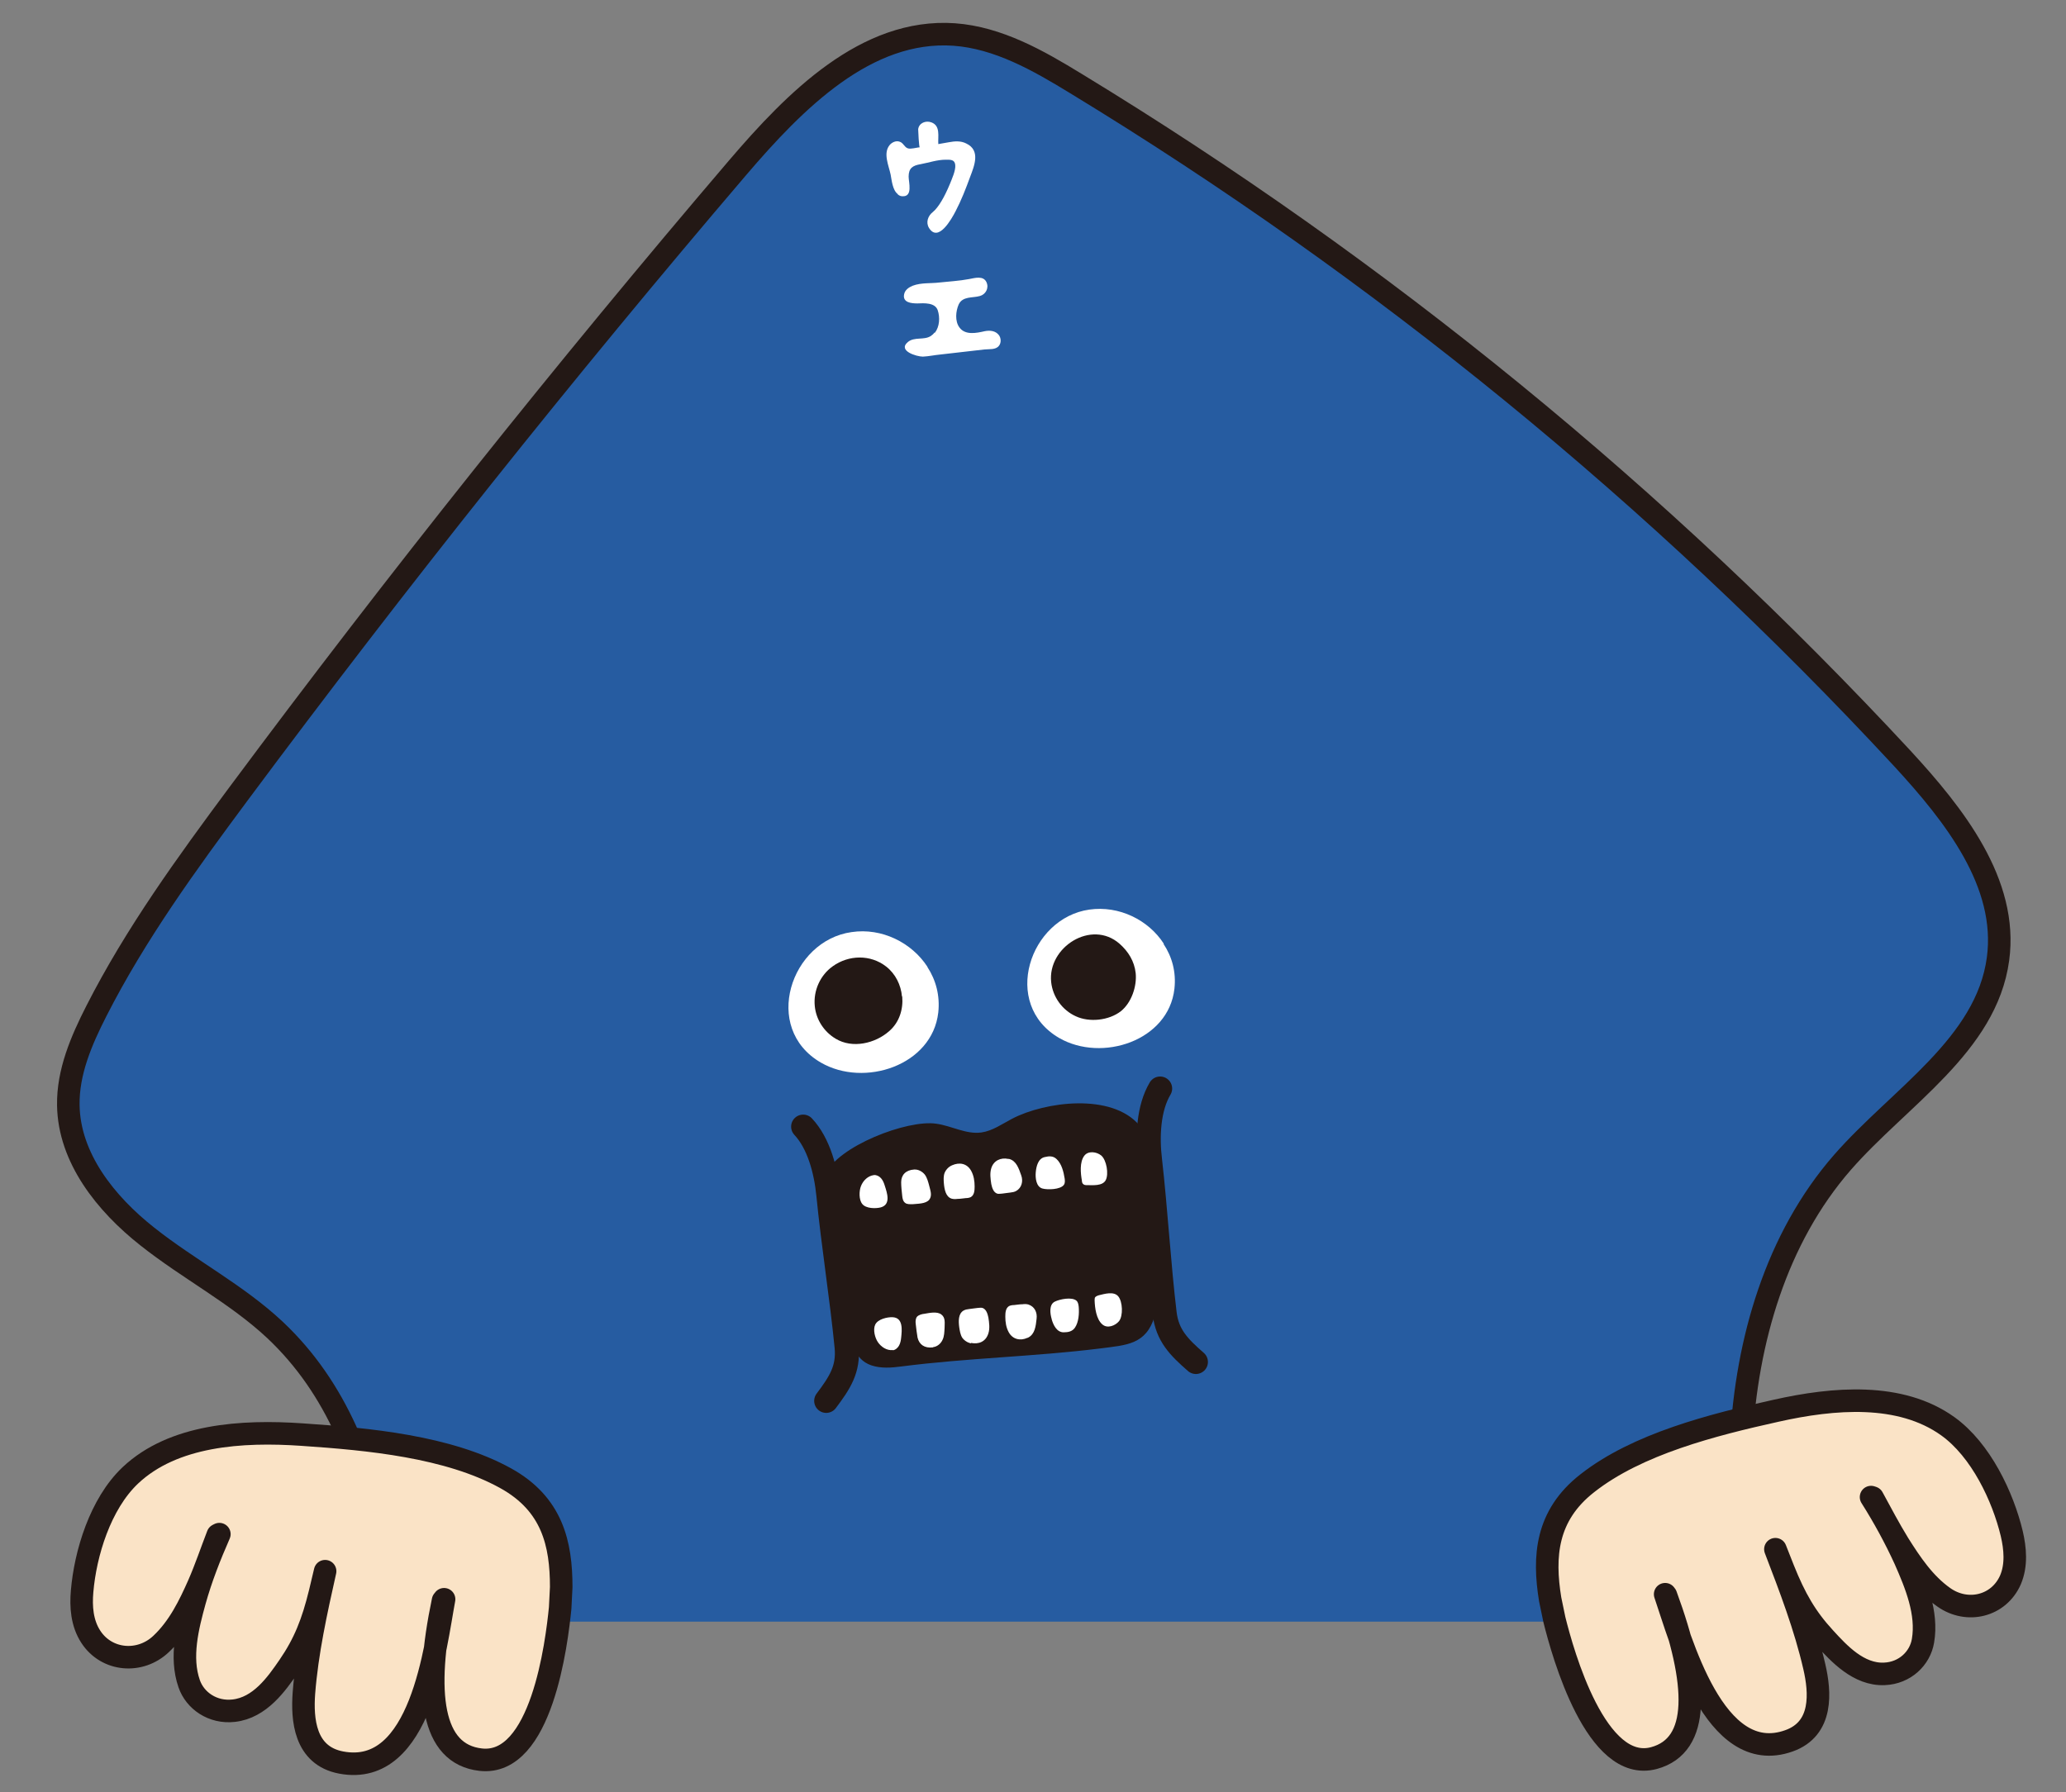 <svg width="121" height="105" viewBox="0 0 121 105" fill="none" xmlns="http://www.w3.org/2000/svg">
<rect x="0" y="0" width="121" height="105" fill="#808080" stroke="none"/>
<g clip-path="url(#clip0_1847_53)">
<path d="M104.446 106.551C104.182 105.047 103.934 103.527 103.67 102.023C102.677 96.208 101.668 90.331 101.978 84.439C102.289 78.546 104.027 72.545 107.907 68.095C111.259 64.264 116.334 61.225 117.017 56.186C117.622 51.735 114.456 47.734 111.414 44.432C97.214 29.111 80.871 15.76 63.008 4.89C60.804 3.541 58.46 2.207 55.884 2.021C50.731 1.664 46.557 5.898 43.204 9.821C33.054 21.714 23.292 33.965 13.965 46.51C10.938 50.588 7.943 54.712 5.646 59.225C4.761 60.962 3.97 62.807 4.001 64.745C4.047 67.831 6.189 70.514 8.626 72.436C11.047 74.359 13.856 75.801 16.106 77.91C23.416 84.795 22.873 96.239 24.285 106.179C26.365 120.724 33.753 135.13 30.338 149.427C29.345 153.598 27.514 158.265 29.779 161.894C32.201 165.755 37.803 165.941 42.211 164.763C45.579 163.879 48.838 162.437 51.476 160.188C58.383 154.296 60.959 143.053 69.712 140.634C74.136 139.409 78.947 141.007 82.625 143.767C87.188 147.178 89.283 152.9 94.622 155.474C99.743 157.955 107.938 157.614 112.966 154.947C115.558 153.567 117.654 150.869 117.452 147.953C117.188 144.185 113.556 141.72 111.446 138.588C109.474 135.657 108.823 132.059 108.233 128.57C106.976 121.22 105.719 113.87 104.462 106.52L104.446 106.551Z" fill="#265CA1" stroke="#231815" stroke-width="1.32" stroke-miterlimit="10"/>
<path d="M54.316 56.635C53.4 55.224 51.646 54.34 49.877 54.604C46.307 55.1 44.6 60.233 48.077 62.249C50.622 63.722 54.595 62.419 54.952 59.318C55.061 58.326 54.812 57.411 54.316 56.651V56.635Z" fill="white"/>
<path d="M68.162 55.286C67.262 53.891 65.54 53.038 63.801 53.286C60.294 53.782 58.618 58.822 62.032 60.807C64.531 62.249 68.442 60.977 68.783 57.922C68.892 56.946 68.644 56.046 68.147 55.302L68.162 55.286Z" fill="white"/>
<path d="M66.514 57.007C66.592 57.783 66.266 58.744 65.645 59.24C64.947 59.783 63.799 59.907 63.007 59.535C62.215 59.178 61.657 58.403 61.564 57.535C61.346 55.488 63.923 53.844 65.568 55.286C66.08 55.736 66.437 56.309 66.514 57.007Z" fill="#231815"/>
<path d="M52.842 58.387C52.904 59.131 52.671 59.891 52.081 60.403C51.259 61.132 49.924 61.442 48.946 60.852C48.264 60.449 47.798 59.736 47.72 58.945C47.627 58.046 48.031 57.131 48.776 56.603C49.707 55.937 50.979 55.906 51.895 56.619C52.454 57.053 52.764 57.705 52.826 58.371L52.842 58.387Z" fill="#231815"/>
<path d="M54.841 65.831C55.741 65.955 56.58 66.466 57.48 66.342C58.131 66.249 58.69 65.846 59.28 65.536C61.22 64.528 65.115 64.016 66.73 65.924C67.894 67.288 68.064 69.599 68.173 71.32C68.297 73.212 68.188 75.274 67.63 77.104C67.118 78.779 65.984 78.794 64.433 78.996C60.568 79.477 56.642 79.554 52.793 80.05C52.203 80.128 51.597 80.174 51.039 79.988C49.968 79.632 49.813 78.438 49.533 77.476C49.13 76.096 48.788 74.716 48.494 73.305C48.214 71.909 47.749 70.204 48.338 68.808C49.021 67.164 53.15 65.567 54.841 65.831Z" fill="#231815"/>
<path d="M56.878 78.701C56.878 78.701 56.816 78.685 56.77 78.67C56.614 78.623 56.444 78.499 56.351 78.36C56.242 78.174 56.211 77.957 56.18 77.755C56.133 77.398 56.118 76.964 56.428 76.778C56.537 76.716 56.645 76.7 56.77 76.685C56.925 76.669 57.096 76.638 57.251 76.623C57.344 76.623 57.453 76.592 57.546 76.623C57.763 76.7 57.84 76.964 57.887 77.181C57.934 77.491 57.98 77.817 57.887 78.112C57.732 78.608 57.313 78.763 56.863 78.67L56.878 78.701Z" fill="white"/>
<path d="M60.167 78.375C60.167 78.375 60.198 78.375 60.214 78.36C60.617 78.158 60.664 77.677 60.71 77.259C60.757 76.887 60.602 76.546 60.229 76.421C60.12 76.39 59.996 76.39 59.888 76.406C59.717 76.406 59.562 76.437 59.391 76.453C59.298 76.453 59.189 76.468 59.096 76.514C58.894 76.638 58.879 76.902 58.879 77.135C58.879 77.445 58.925 77.77 59.081 78.05C59.313 78.468 59.764 78.561 60.167 78.375Z" fill="white"/>
<path d="M54.655 78.918C54.903 78.887 55.105 78.701 55.198 78.499C55.307 78.282 55.307 78.034 55.322 77.786C55.322 77.507 55.385 77.197 55.136 77.01C54.888 76.809 54.422 76.918 54.143 76.964C53.988 76.98 53.817 77.026 53.708 77.135C53.615 77.259 53.615 77.414 53.631 77.553C53.662 77.832 53.693 78.096 53.739 78.36C53.833 78.763 54.143 78.995 54.639 78.933L54.655 78.918Z" fill="white"/>
<path d="M52.283 79.104C52.438 79.088 52.578 78.964 52.655 78.825C52.733 78.685 52.764 78.515 52.779 78.36C52.826 77.91 52.904 77.197 52.283 77.166C51.972 77.15 51.414 77.274 51.259 77.6C51.119 77.894 51.243 78.375 51.414 78.623C51.6 78.902 51.941 79.135 52.298 79.088L52.283 79.104Z" fill="white"/>
<path d="M61.595 77.275C61.502 76.965 61.424 76.422 61.781 76.251C62.06 76.112 62.79 75.957 63.054 76.205C63.147 76.298 63.162 76.438 63.178 76.562C63.209 76.949 63.178 77.445 62.961 77.771C62.805 78.004 62.557 78.05 62.293 78.05C61.89 78.05 61.688 77.616 61.595 77.29V77.275Z" fill="white"/>
<path d="M64.109 76.189C64.109 76.189 64.109 76.065 64.125 76.019C64.171 75.941 64.265 75.91 64.358 75.879C64.684 75.802 65.227 75.631 65.491 75.941C65.754 76.251 65.785 77.088 65.537 77.399C65.32 77.662 64.854 77.848 64.559 77.585C64.203 77.275 64.125 76.623 64.109 76.189Z" fill="white"/>
<path d="M67.945 63.769C67.262 64.916 67.185 66.575 67.356 67.986C67.681 70.84 67.868 74.08 68.209 76.934C68.364 78.236 69.047 78.918 70.04 79.787" stroke="#231815" stroke-width="1.41" stroke-linecap="round" stroke-linejoin="round"/>
<path d="M47.039 66.001C47.955 66.978 48.374 68.575 48.514 69.986C48.793 72.839 49.305 76.049 49.584 78.902C49.709 80.22 49.181 81.011 48.389 82.066" stroke="#231815" stroke-width="1.41" stroke-linecap="round" stroke-linejoin="round"/>
<path d="M55.761 68.265C55.761 68.265 55.699 68.296 55.668 68.311C55.529 68.389 55.389 68.544 55.327 68.699C55.249 68.901 55.265 69.118 55.28 69.32C55.311 69.676 55.389 70.11 55.73 70.219C55.839 70.25 55.963 70.25 56.072 70.234C56.242 70.234 56.398 70.203 56.568 70.188C56.661 70.188 56.77 70.172 56.863 70.126C57.065 70.002 57.081 69.738 57.081 69.505C57.081 69.195 57.034 68.87 56.879 68.591C56.63 68.141 56.18 68.079 55.761 68.265Z" fill="white"/>
<path d="M59.05 67.892C59.05 67.892 59.081 67.892 59.096 67.892C59.531 68.001 59.671 68.466 59.81 68.854C59.935 69.195 59.842 69.583 59.516 69.769C59.407 69.831 59.298 69.846 59.174 69.862C59.019 69.877 58.848 69.908 58.693 69.924C58.6 69.924 58.491 69.955 58.398 69.924C58.181 69.846 58.103 69.583 58.057 69.366C58.01 69.055 57.964 68.73 58.057 68.435C58.196 67.986 58.615 67.799 59.05 67.892Z" fill="white"/>
<path d="M53.54 68.513C53.788 68.497 54.021 68.637 54.161 68.808C54.3 68.994 54.362 69.242 54.424 69.474C54.486 69.738 54.611 70.032 54.424 70.281C54.223 70.529 53.742 70.513 53.462 70.544C53.307 70.544 53.121 70.56 53.012 70.467C52.888 70.374 52.857 70.219 52.841 70.064C52.81 69.784 52.779 69.505 52.779 69.257C52.779 68.838 53.043 68.544 53.54 68.513Z" fill="white"/>
<path d="M51.182 68.839C51.337 68.824 51.492 68.901 51.601 69.025C51.71 69.149 51.772 69.304 51.818 69.459C51.958 69.894 52.191 70.56 51.586 70.731C51.291 70.808 50.716 70.808 50.499 70.529C50.297 70.281 50.313 69.769 50.422 69.49C50.546 69.165 50.825 68.886 51.182 68.839Z" fill="white"/>
<path d="M60.662 68.668C60.631 68.994 60.678 69.537 61.066 69.63C61.361 69.707 62.105 69.692 62.307 69.413C62.385 69.304 62.369 69.165 62.354 69.04C62.292 68.653 62.183 68.188 61.888 67.908C61.687 67.707 61.438 67.722 61.19 67.784C60.802 67.862 60.693 68.327 60.662 68.668Z" fill="white"/>
<path d="M63.364 69.196C63.364 69.196 63.379 69.32 63.426 69.351C63.488 69.428 63.581 69.428 63.674 69.428C64 69.428 64.574 69.49 64.76 69.134C64.947 68.777 64.807 67.955 64.496 67.692C64.233 67.475 63.736 67.397 63.503 67.707C63.224 68.079 63.286 68.731 63.364 69.165V69.196Z" fill="white"/>
<path d="M52.58 11.371C52.269 11.139 52.223 10.534 52.161 10.224C52.052 9.697 51.711 8.984 52.099 8.503C52.238 8.332 52.487 8.224 52.688 8.301C52.906 8.363 52.968 8.627 53.169 8.689C53.34 8.751 53.682 8.642 53.868 8.627C53.821 8.627 53.775 7.665 53.775 7.572C53.821 7.2 54.225 7.045 54.551 7.169C55.094 7.371 54.923 7.991 54.954 8.441C54.954 8.441 55.498 8.348 55.575 8.332C55.916 8.27 56.273 8.239 56.599 8.41C57.438 8.813 57.065 9.712 56.817 10.364C56.568 11.046 56.304 11.728 55.963 12.38C55.73 12.829 54.954 14.225 54.411 13.356C54.209 13.031 54.349 12.643 54.628 12.426C54.954 12.162 55.311 11.558 55.637 10.767C55.746 10.488 55.979 9.991 55.947 9.666C55.916 9.34 55.668 9.356 55.389 9.356C54.892 9.356 54.411 9.526 53.914 9.619C53.449 9.697 53.216 9.852 53.216 10.348C53.216 10.674 53.48 11.542 52.844 11.496C52.735 11.496 52.657 11.449 52.58 11.387V11.371Z" fill="white"/>
<path d="M54.751 19.496C55.03 19.14 55.061 18.597 54.921 18.178C54.766 17.713 54.114 17.76 53.726 17.775C53.385 17.775 52.857 17.729 52.95 17.248C52.997 16.984 53.23 16.829 53.462 16.736C53.959 16.55 54.502 16.612 55.014 16.55C55.589 16.488 56.178 16.457 56.753 16.349C57.094 16.286 57.591 16.131 57.777 16.535C57.932 16.876 57.73 17.248 57.389 17.341C56.954 17.465 56.38 17.341 56.147 17.837C55.977 18.225 55.915 18.814 56.194 19.186C56.535 19.651 57.187 19.512 57.668 19.403C57.979 19.341 58.305 19.372 58.506 19.636C58.631 19.806 58.646 20.085 58.506 20.256C58.32 20.504 57.932 20.442 57.653 20.473C56.799 20.566 55.93 20.675 55.077 20.768C54.735 20.799 54.394 20.876 54.052 20.892C53.68 20.892 52.562 20.551 53.168 20.039C53.556 19.713 54.114 19.946 54.518 19.682C54.611 19.62 54.673 19.558 54.735 19.481L54.751 19.496Z" fill="white"/>
</g>
<path d="M25.947 93.766C24.814 99.177 25.264 102.759 28.151 103.085C31.72 103.488 32.605 96.246 32.807 94.2L32.869 92.975C32.869 90.447 32.357 88.106 29.594 86.586C26.242 84.741 21.586 84.306 17.706 84.043C14.152 83.795 10.148 84.058 7.633 86.431C5.864 88.106 4.995 91.021 4.809 93.223C4.731 94.107 4.793 95.084 5.321 95.89C6.252 97.317 8.208 97.472 9.434 96.308C10.473 95.332 11.094 94.045 11.637 92.82C12.056 91.858 12.383 90.881 12.755 89.92L12.848 89.873C12.289 91.145 11.777 92.447 11.405 93.781C10.986 95.301 10.536 97.084 11.079 98.635C11.42 99.627 12.46 100.356 13.686 100.216C15.223 100.046 16.2 98.65 16.914 97.611C17.83 96.278 18.311 95.068 18.746 93.285L19.041 92.044C18.513 94.401 17.985 96.789 17.799 99.193C17.69 100.712 17.83 102.852 19.987 103.255C24.69 104.139 25.497 96.402 26.009 93.688L25.978 93.766H25.947Z" fill="#FAE3C6" stroke="#231815" stroke-width="1.32" stroke-linecap="round" stroke-linejoin="round"/>
<path d="M97.57 93.455C99.479 98.649 99.603 102.247 96.871 102.991C93.488 103.906 91.533 96.882 91.036 94.881L90.788 93.687C90.384 91.191 90.539 88.787 92.96 86.895C95.894 84.585 100.317 83.468 104.011 82.647C107.394 81.887 111.29 81.561 114.068 83.546C116.023 84.942 117.311 87.702 117.823 89.842C118.025 90.71 118.118 91.687 117.746 92.555C117.063 94.106 115.216 94.54 113.85 93.579C112.702 92.772 111.91 91.578 111.196 90.446C110.653 89.562 110.172 88.647 109.675 87.733L109.582 87.702C110.327 88.88 110.995 90.105 111.569 91.361C112.205 92.803 112.904 94.493 112.624 96.122C112.454 97.145 111.569 98.013 110.358 98.06C108.853 98.122 107.704 96.866 106.866 95.951C105.78 94.773 105.128 93.641 104.445 91.935L103.98 90.756C104.849 93.02 105.718 95.284 106.261 97.641C106.602 99.115 106.789 101.27 104.771 101.983C100.379 103.549 98.424 95.998 97.523 93.393L97.554 93.455H97.57Z" fill="#FAE3C6" stroke="#231815" stroke-width="1.32" stroke-linecap="round" stroke-linejoin="round"/>
<defs>
<clipPath id="clip0_1847_53">
<rect width="119" height="94" fill="white" transform="translate(1 1)"/>
</clipPath>
</defs>
</svg>
